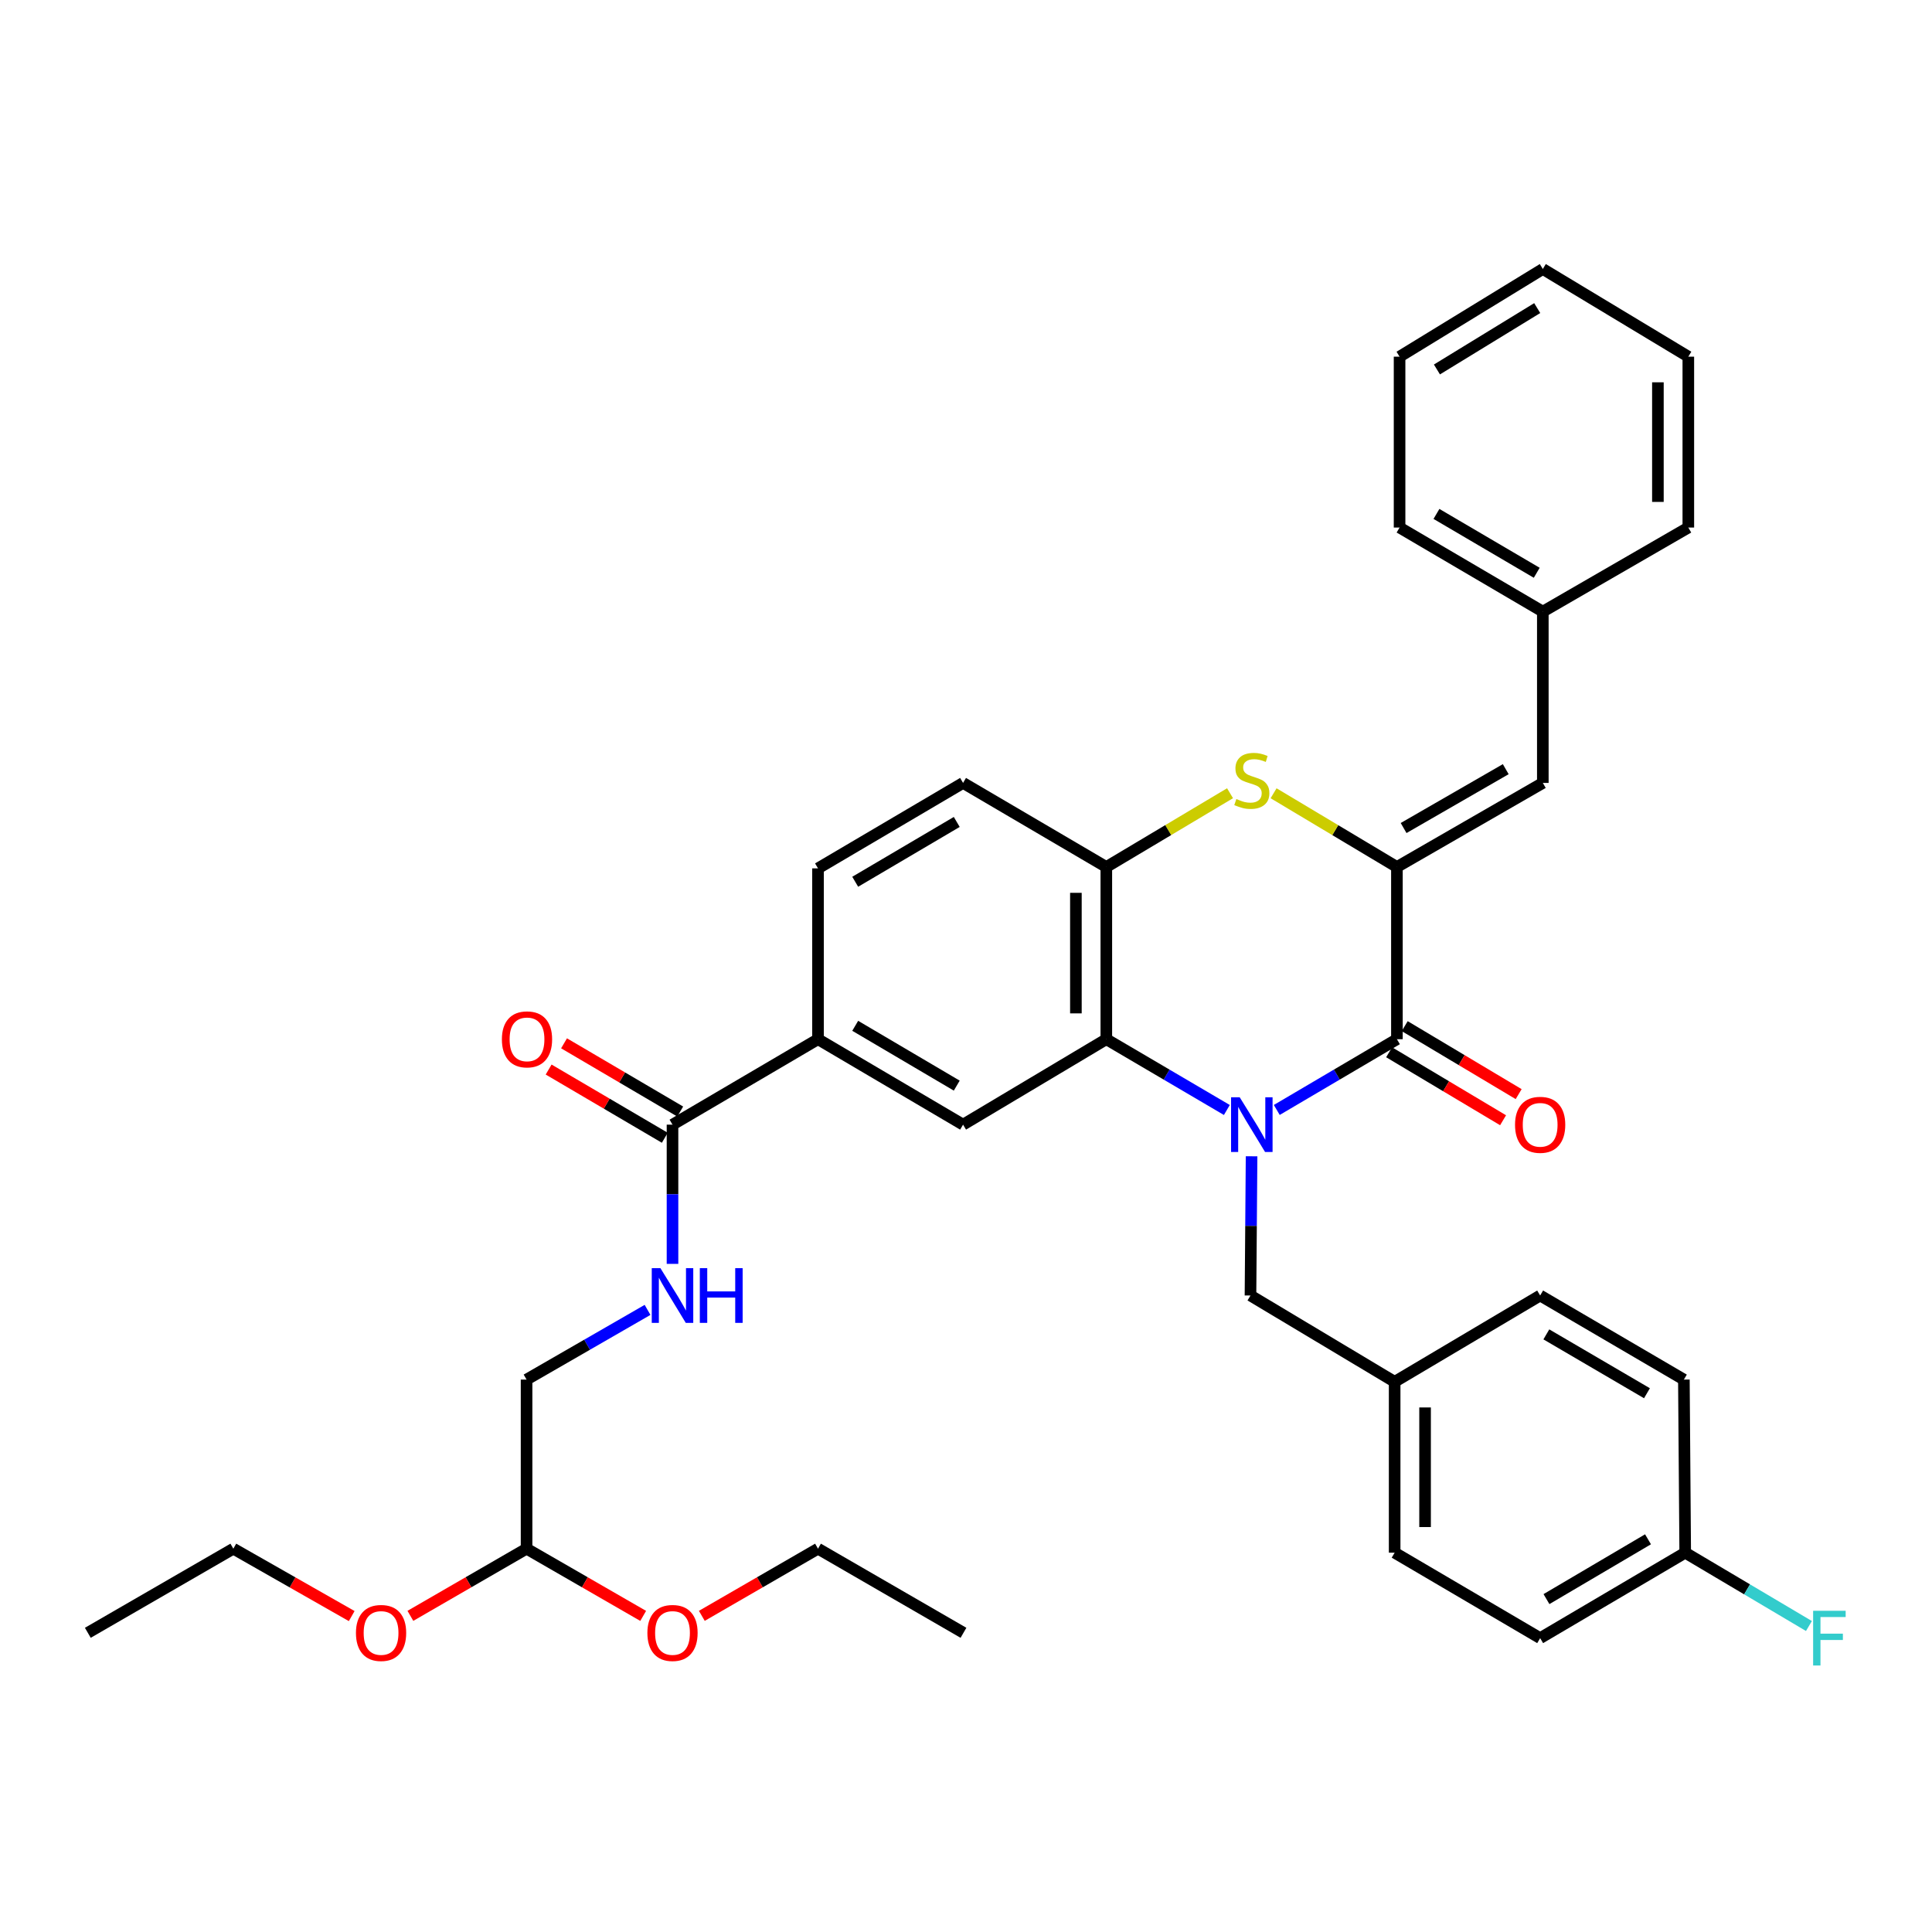 <?xml version='1.0' encoding='iso-8859-1'?>
<svg version='1.1' baseProfile='full'
              xmlns='http://www.w3.org/2000/svg'
                      xmlns:rdkit='http://www.rdkit.org/xml'
                      xmlns:xlink='http://www.w3.org/1999/xlink'
                  xml:space='preserve'
width='1000px' height='1000px' viewBox='0 0 1000 1000'>
<!-- END OF HEADER -->
<rect style='opacity:1.0;fill:#FFFFFF;stroke:none' width='1000' height='1000' x='0' y='0'> </rect>
<path class='bond-0' d='M 660.859,574.511 L 691.95,556.2' style='fill:none;fill-rule:evenodd;stroke:#0000FF;stroke-width:6px;stroke-linecap:butt;stroke-linejoin:miter;stroke-opacity:1' />
<path class='bond-0' d='M 691.95,556.2 L 723.041,537.89' style='fill:none;fill-rule:evenodd;stroke:#000000;stroke-width:6px;stroke-linecap:butt;stroke-linejoin:miter;stroke-opacity:1' />
<path class='bond-2' d='M 635.017,574.529 L 603.823,556.21' style='fill:none;fill-rule:evenodd;stroke:#0000FF;stroke-width:6px;stroke-linecap:butt;stroke-linejoin:miter;stroke-opacity:1' />
<path class='bond-2' d='M 603.823,556.21 L 572.63,537.89' style='fill:none;fill-rule:evenodd;stroke:#000000;stroke-width:6px;stroke-linecap:butt;stroke-linejoin:miter;stroke-opacity:1' />
<path class='bond-9' d='M 647.813,598.49 L 647.531,634.521' style='fill:none;fill-rule:evenodd;stroke:#0000FF;stroke-width:6px;stroke-linecap:butt;stroke-linejoin:miter;stroke-opacity:1' />
<path class='bond-9' d='M 647.531,634.521 L 647.249,670.552' style='fill:none;fill-rule:evenodd;stroke:#000000;stroke-width:6px;stroke-linecap:butt;stroke-linejoin:miter;stroke-opacity:1' />
<path class='bond-1' d='M 723.041,537.89 L 723.041,448.757' style='fill:none;fill-rule:evenodd;stroke:#000000;stroke-width:6px;stroke-linecap:butt;stroke-linejoin:miter;stroke-opacity:1' />
<path class='bond-11' d='M 719.008,544.651 L 748.498,562.244' style='fill:none;fill-rule:evenodd;stroke:#000000;stroke-width:6px;stroke-linecap:butt;stroke-linejoin:miter;stroke-opacity:1' />
<path class='bond-11' d='M 748.498,562.244 L 777.988,579.837' style='fill:none;fill-rule:evenodd;stroke:#FF0000;stroke-width:6px;stroke-linecap:butt;stroke-linejoin:miter;stroke-opacity:1' />
<path class='bond-11' d='M 727.075,531.128 L 756.565,548.722' style='fill:none;fill-rule:evenodd;stroke:#000000;stroke-width:6px;stroke-linecap:butt;stroke-linejoin:miter;stroke-opacity:1' />
<path class='bond-11' d='M 756.565,548.722 L 786.055,566.315' style='fill:none;fill-rule:evenodd;stroke:#FF0000;stroke-width:6px;stroke-linecap:butt;stroke-linejoin:miter;stroke-opacity:1' />
<path class='bond-6' d='M 723.041,448.757 L 798.562,405.236' style='fill:none;fill-rule:evenodd;stroke:#000000;stroke-width:6px;stroke-linecap:butt;stroke-linejoin:miter;stroke-opacity:1' />
<path class='bond-6' d='M 726.507,428.586 L 779.372,398.122' style='fill:none;fill-rule:evenodd;stroke:#000000;stroke-width:6px;stroke-linecap:butt;stroke-linejoin:miter;stroke-opacity:1' />
<path class='bond-36' d='M 723.041,448.757 L 691.125,429.674' style='fill:none;fill-rule:evenodd;stroke:#000000;stroke-width:6px;stroke-linecap:butt;stroke-linejoin:miter;stroke-opacity:1' />
<path class='bond-36' d='M 691.125,429.674 L 659.208,410.591' style='fill:none;fill-rule:evenodd;stroke:#CCCC00;stroke-width:6px;stroke-linecap:butt;stroke-linejoin:miter;stroke-opacity:1' />
<path class='bond-4' d='M 572.63,537.89 L 572.63,448.757' style='fill:none;fill-rule:evenodd;stroke:#000000;stroke-width:6px;stroke-linecap:butt;stroke-linejoin:miter;stroke-opacity:1' />
<path class='bond-4' d='M 556.883,524.52 L 556.883,462.127' style='fill:none;fill-rule:evenodd;stroke:#000000;stroke-width:6px;stroke-linecap:butt;stroke-linejoin:miter;stroke-opacity:1' />
<path class='bond-5' d='M 572.63,537.89 L 498.482,582.119' style='fill:none;fill-rule:evenodd;stroke:#000000;stroke-width:6px;stroke-linecap:butt;stroke-linejoin:miter;stroke-opacity:1' />
<path class='bond-3' d='M 636.668,410.575 L 604.649,429.666' style='fill:none;fill-rule:evenodd;stroke:#CCCC00;stroke-width:6px;stroke-linecap:butt;stroke-linejoin:miter;stroke-opacity:1' />
<path class='bond-3' d='M 604.649,429.666 L 572.63,448.757' style='fill:none;fill-rule:evenodd;stroke:#000000;stroke-width:6px;stroke-linecap:butt;stroke-linejoin:miter;stroke-opacity:1' />
<path class='bond-12' d='M 572.63,448.757 L 498.482,405.236' style='fill:none;fill-rule:evenodd;stroke:#000000;stroke-width:6px;stroke-linecap:butt;stroke-linejoin:miter;stroke-opacity:1' />
<path class='bond-8' d='M 498.482,582.119 L 423.399,537.89' style='fill:none;fill-rule:evenodd;stroke:#000000;stroke-width:6px;stroke-linecap:butt;stroke-linejoin:miter;stroke-opacity:1' />
<path class='bond-8' d='M 495.212,561.917 L 442.654,530.957' style='fill:none;fill-rule:evenodd;stroke:#000000;stroke-width:6px;stroke-linecap:butt;stroke-linejoin:miter;stroke-opacity:1' />
<path class='bond-18' d='M 798.562,405.236 L 798.562,316.576' style='fill:none;fill-rule:evenodd;stroke:#000000;stroke-width:6px;stroke-linecap:butt;stroke-linejoin:miter;stroke-opacity:1' />
<path class='bond-7' d='M 348.088,582.119 L 423.399,537.89' style='fill:none;fill-rule:evenodd;stroke:#000000;stroke-width:6px;stroke-linecap:butt;stroke-linejoin:miter;stroke-opacity:1' />
<path class='bond-10' d='M 348.088,582.119 L 348.088,618.15' style='fill:none;fill-rule:evenodd;stroke:#000000;stroke-width:6px;stroke-linecap:butt;stroke-linejoin:miter;stroke-opacity:1' />
<path class='bond-10' d='M 348.088,618.15 L 348.088,654.181' style='fill:none;fill-rule:evenodd;stroke:#0000FF;stroke-width:6px;stroke-linecap:butt;stroke-linejoin:miter;stroke-opacity:1' />
<path class='bond-13' d='M 352.075,575.33 L 322.012,557.674' style='fill:none;fill-rule:evenodd;stroke:#000000;stroke-width:6px;stroke-linecap:butt;stroke-linejoin:miter;stroke-opacity:1' />
<path class='bond-13' d='M 322.012,557.674 L 291.948,540.018' style='fill:none;fill-rule:evenodd;stroke:#FF0000;stroke-width:6px;stroke-linecap:butt;stroke-linejoin:miter;stroke-opacity:1' />
<path class='bond-13' d='M 344.101,588.908 L 314.038,571.252' style='fill:none;fill-rule:evenodd;stroke:#000000;stroke-width:6px;stroke-linecap:butt;stroke-linejoin:miter;stroke-opacity:1' />
<path class='bond-13' d='M 314.038,571.252 L 283.974,553.596' style='fill:none;fill-rule:evenodd;stroke:#FF0000;stroke-width:6px;stroke-linecap:butt;stroke-linejoin:miter;stroke-opacity:1' />
<path class='bond-14' d='M 423.399,537.89 L 423.399,449.466' style='fill:none;fill-rule:evenodd;stroke:#000000;stroke-width:6px;stroke-linecap:butt;stroke-linejoin:miter;stroke-opacity:1' />
<path class='bond-17' d='M 647.249,670.552 L 721.869,715.227' style='fill:none;fill-rule:evenodd;stroke:#000000;stroke-width:6px;stroke-linecap:butt;stroke-linejoin:miter;stroke-opacity:1' />
<path class='bond-16' d='M 335.169,677.995 L 303.86,696.034' style='fill:none;fill-rule:evenodd;stroke:#0000FF;stroke-width:6px;stroke-linecap:butt;stroke-linejoin:miter;stroke-opacity:1' />
<path class='bond-16' d='M 303.86,696.034 L 272.55,714.073' style='fill:none;fill-rule:evenodd;stroke:#000000;stroke-width:6px;stroke-linecap:butt;stroke-linejoin:miter;stroke-opacity:1' />
<path class='bond-38' d='M 498.482,405.236 L 423.399,449.466' style='fill:none;fill-rule:evenodd;stroke:#000000;stroke-width:6px;stroke-linecap:butt;stroke-linejoin:miter;stroke-opacity:1' />
<path class='bond-38' d='M 495.212,425.438 L 442.654,456.399' style='fill:none;fill-rule:evenodd;stroke:#000000;stroke-width:6px;stroke-linecap:butt;stroke-linejoin:miter;stroke-opacity:1' />
<path class='bond-15' d='M 272.55,801.595 L 272.55,714.073' style='fill:none;fill-rule:evenodd;stroke:#000000;stroke-width:6px;stroke-linecap:butt;stroke-linejoin:miter;stroke-opacity:1' />
<path class='bond-25' d='M 272.55,801.595 L 242.482,818.978' style='fill:none;fill-rule:evenodd;stroke:#000000;stroke-width:6px;stroke-linecap:butt;stroke-linejoin:miter;stroke-opacity:1' />
<path class='bond-25' d='M 242.482,818.978 L 212.414,836.361' style='fill:none;fill-rule:evenodd;stroke:#FF0000;stroke-width:6px;stroke-linecap:butt;stroke-linejoin:miter;stroke-opacity:1' />
<path class='bond-26' d='M 272.55,801.595 L 302.729,818.99' style='fill:none;fill-rule:evenodd;stroke:#000000;stroke-width:6px;stroke-linecap:butt;stroke-linejoin:miter;stroke-opacity:1' />
<path class='bond-26' d='M 302.729,818.99 L 332.909,836.385' style='fill:none;fill-rule:evenodd;stroke:#FF0000;stroke-width:6px;stroke-linecap:butt;stroke-linejoin:miter;stroke-opacity:1' />
<path class='bond-21' d='M 721.869,715.227 L 797.18,670.552' style='fill:none;fill-rule:evenodd;stroke:#000000;stroke-width:6px;stroke-linecap:butt;stroke-linejoin:miter;stroke-opacity:1' />
<path class='bond-22' d='M 721.869,715.227 L 721.869,803.669' style='fill:none;fill-rule:evenodd;stroke:#000000;stroke-width:6px;stroke-linecap:butt;stroke-linejoin:miter;stroke-opacity:1' />
<path class='bond-22' d='M 737.615,728.494 L 737.615,790.402' style='fill:none;fill-rule:evenodd;stroke:#000000;stroke-width:6px;stroke-linecap:butt;stroke-linejoin:miter;stroke-opacity:1' />
<path class='bond-29' d='M 798.562,316.576 L 724.415,273.056' style='fill:none;fill-rule:evenodd;stroke:#000000;stroke-width:6px;stroke-linecap:butt;stroke-linejoin:miter;stroke-opacity:1' />
<path class='bond-29' d='M 795.411,296.468 L 743.507,266.004' style='fill:none;fill-rule:evenodd;stroke:#000000;stroke-width:6px;stroke-linecap:butt;stroke-linejoin:miter;stroke-opacity:1' />
<path class='bond-30' d='M 798.562,316.576 L 873.873,273.056' style='fill:none;fill-rule:evenodd;stroke:#000000;stroke-width:6px;stroke-linecap:butt;stroke-linejoin:miter;stroke-opacity:1' />
<path class='bond-19' d='M 872.263,803.669 L 797.18,847.898' style='fill:none;fill-rule:evenodd;stroke:#000000;stroke-width:6px;stroke-linecap:butt;stroke-linejoin:miter;stroke-opacity:1' />
<path class='bond-19' d='M 853.008,796.736 L 800.45,827.696' style='fill:none;fill-rule:evenodd;stroke:#000000;stroke-width:6px;stroke-linecap:butt;stroke-linejoin:miter;stroke-opacity:1' />
<path class='bond-20' d='M 872.263,803.669 L 904.283,822.646' style='fill:none;fill-rule:evenodd;stroke:#000000;stroke-width:6px;stroke-linecap:butt;stroke-linejoin:miter;stroke-opacity:1' />
<path class='bond-20' d='M 904.283,822.646 L 936.303,841.623' style='fill:none;fill-rule:evenodd;stroke:#33CCCC;stroke-width:6px;stroke-linecap:butt;stroke-linejoin:miter;stroke-opacity:1' />
<path class='bond-37' d='M 872.263,803.669 L 871.572,714.073' style='fill:none;fill-rule:evenodd;stroke:#000000;stroke-width:6px;stroke-linecap:butt;stroke-linejoin:miter;stroke-opacity:1' />
<path class='bond-24' d='M 797.18,670.552 L 871.572,714.073' style='fill:none;fill-rule:evenodd;stroke:#000000;stroke-width:6px;stroke-linecap:butt;stroke-linejoin:miter;stroke-opacity:1' />
<path class='bond-24' d='M 800.387,690.671 L 852.462,721.136' style='fill:none;fill-rule:evenodd;stroke:#000000;stroke-width:6px;stroke-linecap:butt;stroke-linejoin:miter;stroke-opacity:1' />
<path class='bond-23' d='M 721.869,803.669 L 797.18,847.898' style='fill:none;fill-rule:evenodd;stroke:#000000;stroke-width:6px;stroke-linecap:butt;stroke-linejoin:miter;stroke-opacity:1' />
<path class='bond-27' d='M 182.04,836.479 L 151.407,819.037' style='fill:none;fill-rule:evenodd;stroke:#FF0000;stroke-width:6px;stroke-linecap:butt;stroke-linejoin:miter;stroke-opacity:1' />
<path class='bond-27' d='M 151.407,819.037 L 120.774,801.595' style='fill:none;fill-rule:evenodd;stroke:#000000;stroke-width:6px;stroke-linecap:butt;stroke-linejoin:miter;stroke-opacity:1' />
<path class='bond-28' d='M 363.263,836.361 L 393.331,818.978' style='fill:none;fill-rule:evenodd;stroke:#FF0000;stroke-width:6px;stroke-linecap:butt;stroke-linejoin:miter;stroke-opacity:1' />
<path class='bond-28' d='M 393.331,818.978 L 423.399,801.595' style='fill:none;fill-rule:evenodd;stroke:#000000;stroke-width:6px;stroke-linecap:butt;stroke-linejoin:miter;stroke-opacity:1' />
<path class='bond-31' d='M 120.774,801.595 L 45.455,845.134' style='fill:none;fill-rule:evenodd;stroke:#000000;stroke-width:6px;stroke-linecap:butt;stroke-linejoin:miter;stroke-opacity:1' />
<path class='bond-32' d='M 423.399,801.595 L 498.692,845.134' style='fill:none;fill-rule:evenodd;stroke:#000000;stroke-width:6px;stroke-linecap:butt;stroke-linejoin:miter;stroke-opacity:1' />
<path class='bond-34' d='M 724.415,273.056 L 724.415,184.614' style='fill:none;fill-rule:evenodd;stroke:#000000;stroke-width:6px;stroke-linecap:butt;stroke-linejoin:miter;stroke-opacity:1' />
<path class='bond-33' d='M 873.873,273.056 L 873.873,184.614' style='fill:none;fill-rule:evenodd;stroke:#000000;stroke-width:6px;stroke-linecap:butt;stroke-linejoin:miter;stroke-opacity:1' />
<path class='bond-33' d='M 858.126,259.789 L 858.126,197.88' style='fill:none;fill-rule:evenodd;stroke:#000000;stroke-width:6px;stroke-linecap:butt;stroke-linejoin:miter;stroke-opacity:1' />
<path class='bond-35' d='M 873.873,184.614 L 798.562,139.23' style='fill:none;fill-rule:evenodd;stroke:#000000;stroke-width:6px;stroke-linecap:butt;stroke-linejoin:miter;stroke-opacity:1' />
<path class='bond-39' d='M 724.415,184.614 L 798.562,139.23' style='fill:none;fill-rule:evenodd;stroke:#000000;stroke-width:6px;stroke-linecap:butt;stroke-linejoin:miter;stroke-opacity:1' />
<path class='bond-39' d='M 743.757,191.237 L 795.66,159.468' style='fill:none;fill-rule:evenodd;stroke:#000000;stroke-width:6px;stroke-linecap:butt;stroke-linejoin:miter;stroke-opacity:1' />
<path  class='atom-0' d='M 641.68 567.959
L 650.96 582.959
Q 651.88 584.439, 653.36 587.119
Q 654.84 589.799, 654.92 589.959
L 654.92 567.959
L 658.68 567.959
L 658.68 596.279
L 654.8 596.279
L 644.84 579.879
Q 643.68 577.959, 642.44 575.759
Q 641.24 573.559, 640.88 572.879
L 640.88 596.279
L 637.2 596.279
L 637.2 567.959
L 641.68 567.959
' fill='#0000FF'/>
<path  class='atom-4' d='M 639.94 413.574
Q 640.26 413.694, 641.58 414.254
Q 642.9 414.814, 644.34 415.174
Q 645.82 415.494, 647.26 415.494
Q 649.94 415.494, 651.5 414.214
Q 653.06 412.894, 653.06 410.614
Q 653.06 409.054, 652.26 408.094
Q 651.5 407.134, 650.3 406.614
Q 649.1 406.094, 647.1 405.494
Q 644.58 404.734, 643.06 404.014
Q 641.58 403.294, 640.5 401.774
Q 639.46 400.254, 639.46 397.694
Q 639.46 394.134, 641.86 391.934
Q 644.3 389.734, 649.1 389.734
Q 652.38 389.734, 656.1 391.294
L 655.18 394.374
Q 651.78 392.974, 649.22 392.974
Q 646.46 392.974, 644.94 394.134
Q 643.42 395.254, 643.46 397.214
Q 643.46 398.734, 644.22 399.654
Q 645.02 400.574, 646.14 401.094
Q 647.3 401.614, 649.22 402.214
Q 651.78 403.014, 653.3 403.814
Q 654.82 404.614, 655.9 406.254
Q 657.02 407.854, 657.02 410.614
Q 657.02 414.534, 654.38 416.654
Q 651.78 418.734, 647.42 418.734
Q 644.9 418.734, 642.98 418.174
Q 641.1 417.654, 638.86 416.734
L 639.94 413.574
' fill='#CCCC00'/>
<path  class='atom-11' d='M 341.828 656.392
L 351.108 671.392
Q 352.028 672.872, 353.508 675.552
Q 354.988 678.232, 355.068 678.392
L 355.068 656.392
L 358.828 656.392
L 358.828 684.712
L 354.948 684.712
L 344.988 668.312
Q 343.828 666.392, 342.588 664.192
Q 341.388 661.992, 341.028 661.312
L 341.028 684.712
L 337.348 684.712
L 337.348 656.392
L 341.828 656.392
' fill='#0000FF'/>
<path  class='atom-11' d='M 362.228 656.392
L 366.068 656.392
L 366.068 668.432
L 380.548 668.432
L 380.548 656.392
L 384.388 656.392
L 384.388 684.712
L 380.548 684.712
L 380.548 671.632
L 366.068 671.632
L 366.068 684.712
L 362.228 684.712
L 362.228 656.392
' fill='#0000FF'/>
<path  class='atom-12' d='M 784.18 582.199
Q 784.18 575.399, 787.54 571.599
Q 790.9 567.799, 797.18 567.799
Q 803.46 567.799, 806.82 571.599
Q 810.18 575.399, 810.18 582.199
Q 810.18 589.079, 806.78 592.999
Q 803.38 596.879, 797.18 596.879
Q 790.94 596.879, 787.54 592.999
Q 784.18 589.119, 784.18 582.199
M 797.18 593.679
Q 801.5 593.679, 803.82 590.799
Q 806.18 587.879, 806.18 582.199
Q 806.18 576.639, 803.82 573.839
Q 801.5 570.999, 797.18 570.999
Q 792.86 570.999, 790.5 573.799
Q 788.18 576.599, 788.18 582.199
Q 788.18 587.919, 790.5 590.799
Q 792.86 593.679, 797.18 593.679
' fill='#FF0000'/>
<path  class='atom-14' d='M 259.778 537.97
Q 259.778 531.17, 263.138 527.37
Q 266.498 523.57, 272.778 523.57
Q 279.058 523.57, 282.418 527.37
Q 285.778 531.17, 285.778 537.97
Q 285.778 544.85, 282.378 548.77
Q 278.978 552.65, 272.778 552.65
Q 266.538 552.65, 263.138 548.77
Q 259.778 544.89, 259.778 537.97
M 272.778 549.45
Q 277.098 549.45, 279.418 546.57
Q 281.778 543.65, 281.778 537.97
Q 281.778 532.41, 279.418 529.61
Q 277.098 526.77, 272.778 526.77
Q 268.458 526.77, 266.098 529.57
Q 263.778 532.37, 263.778 537.97
Q 263.778 543.69, 266.098 546.57
Q 268.458 549.45, 272.778 549.45
' fill='#FF0000'/>
<path  class='atom-21' d='M 938.471 833.738
L 955.311 833.738
L 955.311 836.978
L 942.271 836.978
L 942.271 845.578
L 953.871 845.578
L 953.871 848.858
L 942.271 848.858
L 942.271 862.058
L 938.471 862.058
L 938.471 833.738
' fill='#33CCCC'/>
<path  class='atom-26' d='M 184.239 845.214
Q 184.239 838.414, 187.599 834.614
Q 190.959 830.814, 197.239 830.814
Q 203.519 830.814, 206.879 834.614
Q 210.239 838.414, 210.239 845.214
Q 210.239 852.094, 206.839 856.014
Q 203.439 859.894, 197.239 859.894
Q 190.999 859.894, 187.599 856.014
Q 184.239 852.134, 184.239 845.214
M 197.239 856.694
Q 201.559 856.694, 203.879 853.814
Q 206.239 850.894, 206.239 845.214
Q 206.239 839.654, 203.879 836.854
Q 201.559 834.014, 197.239 834.014
Q 192.919 834.014, 190.559 836.814
Q 188.239 839.614, 188.239 845.214
Q 188.239 850.934, 190.559 853.814
Q 192.919 856.694, 197.239 856.694
' fill='#FF0000'/>
<path  class='atom-27' d='M 335.088 845.214
Q 335.088 838.414, 338.448 834.614
Q 341.808 830.814, 348.088 830.814
Q 354.368 830.814, 357.728 834.614
Q 361.088 838.414, 361.088 845.214
Q 361.088 852.094, 357.688 856.014
Q 354.288 859.894, 348.088 859.894
Q 341.848 859.894, 338.448 856.014
Q 335.088 852.134, 335.088 845.214
M 348.088 856.694
Q 352.408 856.694, 354.728 853.814
Q 357.088 850.894, 357.088 845.214
Q 357.088 839.654, 354.728 836.854
Q 352.408 834.014, 348.088 834.014
Q 343.768 834.014, 341.408 836.814
Q 339.088 839.614, 339.088 845.214
Q 339.088 850.934, 341.408 853.814
Q 343.768 856.694, 348.088 856.694
' fill='#FF0000'/>
</svg>
